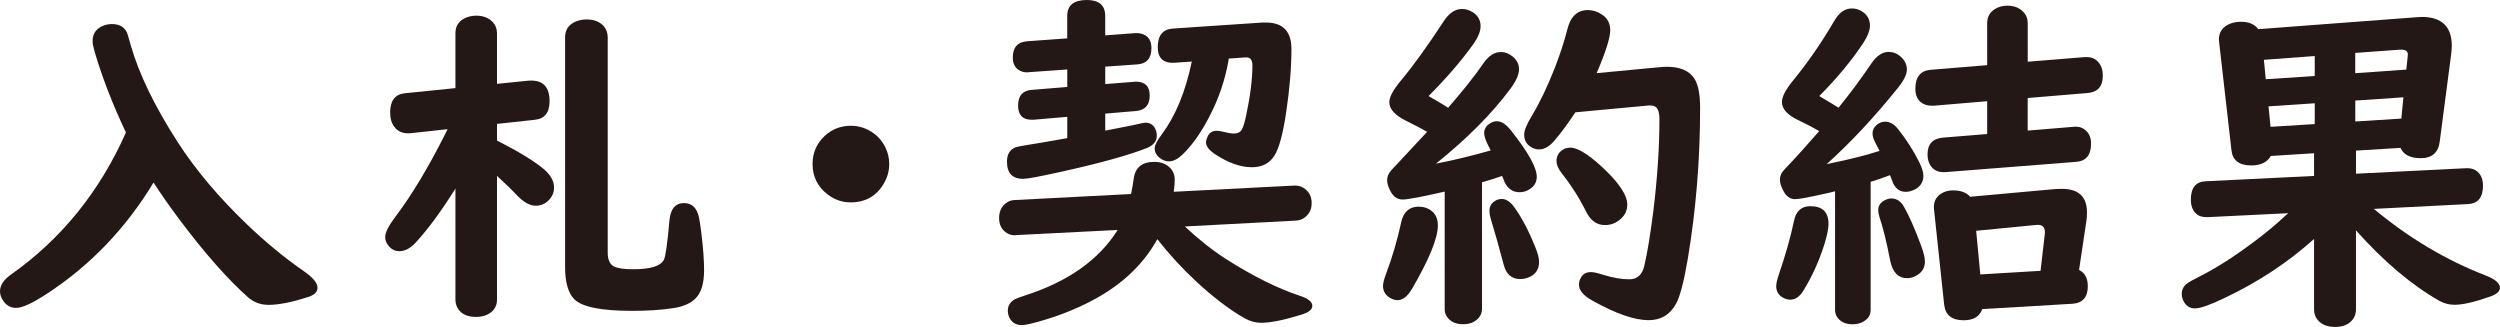 <?xml version="1.0" encoding="UTF-8"?><svg id="_レイヤー_2" xmlns="http://www.w3.org/2000/svg" viewBox="0 0 56.836 7.434"><defs><style>.cls-1{fill:#231815;}</style></defs><g id="contents"><g><path class="cls-1" d="M3.492,4.148c-.633,1.047-1.447,1.895-2.445,2.543-.317,.206-.544,.309-.68,.309-.122,0-.22-.053-.293-.16-.049-.07-.074-.143-.074-.219,0-.135,.084-.262,.25-.379,1.146-.81,2.018-1.887,2.613-3.23-.305-.643-.543-1.259-.715-1.848-.028-.099-.043-.176-.043-.23,0-.154,.068-.264,.203-.332,.076-.037,.154-.055,.234-.055,.162,0,.273,.059,.336,.176,.014,.023,.045,.125,.094,.305,.186,.651,.542,1.387,1.07,2.207,.409,.633,.937,1.258,1.582,1.875,.425,.406,.854,.759,1.289,1.059,.203,.141,.305,.266,.305,.375,0,.094-.072,.164-.219,.211-.367,.117-.664,.176-.891,.176-.182,0-.338-.057-.469-.172-.469-.417-.986-1.004-1.555-1.762-.221-.294-.419-.577-.594-.848Z"/><path class="cls-1" d="M10.355,4.285c-.318,.51-.619,.919-.902,1.227-.123,.133-.248,.199-.375,.199-.086,0-.159-.031-.219-.094-.068-.068-.102-.145-.102-.23,0-.102,.08-.259,.242-.473,.356-.471,.728-1.087,1.113-1.848,.025-.049,.047-.092,.062-.129l-.828,.09c-.037,.002-.059,.004-.066,.004-.136,0-.24-.048-.312-.145-.065-.081-.098-.19-.098-.328,0-.268,.11-.414,.332-.438l1.152-.117V.754c0-.148,.063-.258,.191-.328,.086-.047,.18-.07,.281-.07,.158,0,.283,.048,.375,.145,.064,.068,.098,.152,.098,.254V1.906l.734-.074h.047c.275,0,.414,.156,.414,.469,0,.258-.111,.398-.332,.422l-.863,.094v.379c.479,.242,.83,.456,1.055,.641,.161,.135,.242,.277,.242,.426,0,.117-.045,.217-.133,.301-.081,.076-.176,.113-.285,.113-.133,0-.275-.08-.426-.238-.109-.117-.261-.264-.453-.441v2.812c0,.112-.038,.202-.113,.27-.092,.083-.213,.125-.363,.125-.214,0-.357-.074-.43-.223-.026-.049-.039-.107-.039-.172v-2.523ZM13.816,.848V5.746c0,.172,.056,.28,.168,.324,.083,.034,.221,.051,.414,.051,.391,0,.622-.072,.695-.215,.039-.078,.08-.373,.125-.883,.023-.271,.134-.406,.332-.406,.18,0,.293,.108,.34,.324,.013,.052,.031,.172,.055,.359,.041,.341,.062,.621,.062,.84,0,.299-.064,.513-.191,.641-.112,.117-.288,.193-.527,.227-.258,.039-.564,.059-.918,.059-.693,0-1.129-.086-1.309-.258-.144-.141-.215-.388-.215-.742V.848c0-.159,.07-.273,.211-.344,.086-.042,.177-.062,.273-.062,.172,0,.303,.051,.395,.152,.06,.07,.09,.155,.09,.254Z"/><path class="cls-1" d="M19.349,2.859c.136,0,.265,.031,.387,.094,.18,.091,.312,.228,.398,.41,.055,.115,.082,.237,.082,.367,0,.146-.036,.285-.109,.418-.167,.302-.423,.453-.77,.453-.19,0-.363-.06-.52-.18-.229-.174-.344-.406-.344-.695,0-.25,.091-.461,.273-.633,.167-.156,.367-.234,.602-.234Z"/><path class="cls-1" d="M26.311,5.438c-.344,.623-.892,1.115-1.645,1.477-.383,.188-.801,.337-1.254,.449-.075,.018-.135,.027-.18,.027-.138,0-.234-.06-.289-.18-.021-.049-.031-.099-.031-.148,0-.102,.046-.184,.137-.246,.034-.023,.124-.059,.27-.105,.972-.315,1.668-.81,2.09-1.484l-2.312,.117-.031,.004c-.062,0-.121-.017-.176-.051-.117-.073-.176-.186-.176-.34,0-.162,.062-.281,.184-.359,.047-.031,.104-.048,.168-.051l2.648-.137c.026-.125,.046-.238,.059-.34,.031-.26,.188-.391,.469-.391,.131,0,.238,.035,.324,.105,.094,.076,.141,.177,.141,.305,0,.083-.008,.173-.023,.27l2.742-.141h.027c.065,.002,.123,.018,.172,.047,.131,.078,.195,.195,.195,.352,0,.141-.055,.251-.164,.332-.06,.042-.126,.064-.199,.066l-2.52,.133c.311,.292,.625,.541,.945,.746,.602,.383,1.156,.659,1.664,.828,.193,.062,.289,.139,.289,.23,0,.081-.076,.146-.23,.195-.403,.127-.715,.191-.934,.191-.127,0-.254-.035-.379-.105-.338-.193-.703-.47-1.094-.832-.322-.299-.618-.621-.887-.965Zm-1.184-3.922v.395l.656-.051c.019-.002,.03-.004,.035-.004,.214,0,.32,.105,.32,.316,0,.216-.104,.333-.312,.352l-.699,.059v.387c.347-.068,.553-.108,.617-.121,.167-.039,.266-.059,.297-.059,.107,0,.183,.049,.227,.148,.021,.047,.031,.096,.031,.148,0,.125-.076,.219-.23,.281-.416,.164-1.071,.345-1.965,.543-.471,.104-.752,.156-.844,.156-.244,0-.367-.13-.367-.391,0-.159,.061-.266,.18-.32,.034-.016,.128-.035,.281-.059,.19-.029,.494-.081,.91-.156v-.484l-.766,.066h-.047c-.203,0-.305-.108-.305-.324,0-.221,.104-.34,.309-.355l.809-.066v-.398l-.871,.062c-.028,.002-.044,.004-.047,.004-.088,0-.164-.029-.227-.086-.062-.06-.094-.143-.094-.25,0-.232,.109-.355,.328-.371l.91-.066V.363c0-.242,.148-.363,.445-.363,.279,0,.418,.121,.418,.363v.441l.684-.051c.042-.002,.086,.001,.133,.012,.156,.039,.234,.148,.234,.328,0,.232-.106,.355-.32,.371l-.73,.051Zm2.809-.184c-.075,.466-.228,.916-.457,1.348-.188,.357-.388,.637-.602,.84-.104,.099-.205,.148-.305,.148-.062,0-.122-.02-.18-.059-.094-.062-.141-.142-.141-.238,0-.068,.055-.174,.164-.32,.311-.417,.537-.967,.68-1.652l-.383,.027c-.26,.018-.391-.1-.391-.355,0-.266,.115-.406,.344-.422l2.039-.137h.074c.389,0,.582,.201,.582,.602,0,.424-.04,.908-.121,1.449-.072,.482-.16,.805-.262,.969-.111,.18-.283,.27-.516,.27-.258,0-.535-.098-.832-.293-.141-.094-.211-.184-.211-.27,0-.042,.014-.088,.039-.141,.039-.083,.109-.125,.211-.125,.031,0,.074,.006,.129,.02,.112,.029,.197,.043,.254,.043,.094,0,.158-.037,.191-.109,.029-.06,.059-.163,.09-.309,.094-.445,.141-.822,.141-1.129,0-.123-.045-.184-.137-.184h-.023l-.379,.027Z"/><path class="cls-1" d="M32.256,4.699c.07,0,.135,.013,.195,.039,.158,.07,.238,.199,.238,.387,0,.289-.197,.771-.59,1.445-.1,.169-.209,.254-.328,.254-.047,0-.096-.013-.145-.039-.123-.062-.184-.158-.184-.285,0-.057,.021-.146,.066-.266,.146-.388,.262-.783,.348-1.184,.052-.234,.185-.352,.398-.352Zm.664-2.246c.341-.391,.61-.73,.809-1.02,.117-.167,.247-.25,.391-.25,.102,0,.193,.037,.277,.109,.091,.078,.137,.173,.137,.285,0,.117-.066,.266-.199,.445-.422,.568-.986,1.134-1.691,1.699,.4-.078,.816-.178,1.246-.301l-.043-.086-.035-.07c-.047-.102-.07-.181-.07-.238,0-.091,.041-.163,.125-.215,.052-.037,.106-.055,.164-.055,.104,0,.212,.072,.324,.215,.388,.49,.582,.838,.582,1.047,0,.133-.064,.233-.191,.301-.062,.034-.129,.051-.199,.051-.148,0-.261-.073-.336-.219-.006-.01-.026-.061-.062-.152-.094,.037-.246,.084-.457,.145v2.883c0,.078-.027,.147-.082,.207-.084,.091-.199,.137-.348,.137-.178,0-.304-.064-.379-.191-.026-.044-.039-.095-.039-.152v-2.672c-.523,.12-.843,.18-.957,.18-.112,0-.201-.057-.266-.172-.058-.104-.086-.193-.086-.266s.025-.142,.078-.207c.016-.021,.076-.087,.184-.199,.07-.073,.286-.305,.648-.695-.117-.068-.273-.15-.469-.246-.261-.127-.391-.27-.391-.426,0-.12,.088-.285,.266-.496,.281-.336,.606-.788,.977-1.355,.119-.18,.256-.27,.41-.27,.08,0,.16,.023,.238,.07,.122,.076,.184,.182,.184,.32,0,.117-.054,.251-.16,.402-.273,.383-.615,.779-1.023,1.188,.161,.091,.295,.17,.402,.238l.043,.031Zm1.219,2.07c.099,0,.192,.06,.281,.18,.169,.229,.329,.531,.48,.906,.06,.146,.09,.26,.09,.344,0,.159-.069,.272-.207,.34-.07,.034-.145,.051-.223,.051-.193,0-.318-.109-.375-.328-.094-.359-.193-.711-.297-1.055-.019-.062-.027-.117-.027-.164,0-.102,.043-.178,.129-.23,.047-.029,.096-.043,.148-.043Zm1.676-1.969c-.175,.263-.336,.48-.484,.652-.109,.127-.225,.191-.344,.191-.076,0-.147-.026-.215-.078-.081-.062-.121-.15-.121-.262,0-.091,.06-.236,.18-.434,.177-.294,.349-.654,.516-1.078,.125-.323,.22-.615,.285-.875,.072-.294,.228-.441,.465-.441,.111,0,.217,.033,.316,.098,.13,.083,.195,.203,.195,.359,0,.172-.104,.498-.309,.977l1.406-.133c.072-.008,.134-.012,.184-.012,.297,0,.504,.084,.621,.254,.094,.133,.141,.358,.141,.676,0,1.18-.094,2.327-.281,3.441-.089,.523-.179,.865-.27,1.023-.136,.245-.343,.367-.621,.367-.32,0-.746-.148-1.277-.445-.203-.112-.305-.233-.305-.363,0-.055,.014-.107,.043-.156,.044-.086,.119-.129,.227-.129,.057,0,.143,.018,.258,.055,.231,.073,.436,.109,.613,.109,.182,0,.297-.102,.344-.305,.07-.299,.139-.719,.207-1.258,.091-.75,.137-1.44,.137-2.07,0-.164-.034-.263-.102-.297-.031-.016-.074-.023-.129-.023-.008,0-.022,.001-.043,.004l-1.637,.152Zm-.121,.801c.164,0,.399,.141,.707,.422,.396,.362,.594,.654,.594,.875,0,.127-.05,.236-.148,.324-.102,.094-.222,.141-.359,.141-.188,0-.332-.105-.434-.316-.151-.305-.336-.595-.555-.871-.076-.096-.113-.188-.113-.273,0-.096,.04-.176,.121-.238,.055-.042,.117-.062,.188-.062Z"/><path class="cls-1" d="M41.16,4.688c.273,0,.41,.134,.41,.402,0,.107-.032,.266-.098,.477-.119,.375-.278,.724-.477,1.047-.083,.133-.182,.199-.297,.199-.055,0-.111-.017-.172-.051-.096-.057-.145-.143-.145-.258,0-.057,.02-.145,.059-.262,.151-.438,.266-.842,.344-1.215,.045-.227,.17-.34,.375-.34Zm.637-2.238c.276-.341,.527-.68,.754-1.016,.117-.169,.246-.254,.387-.254,.1,0,.188,.034,.266,.102,.1,.086,.148,.185,.148,.297,0,.109-.067,.249-.203,.418-.539,.669-1.079,1.248-1.621,1.734,.503-.102,.904-.202,1.203-.301-.028-.057-.064-.127-.109-.211-.033-.068-.051-.129-.051-.184,0-.078,.031-.143,.094-.195,.058-.049,.121-.074,.191-.074,.104,0,.199,.052,.285,.156,.195,.242,.359,.498,.492,.766,.062,.125,.094,.227,.094,.305,0,.138-.061,.241-.184,.309-.075,.039-.146,.059-.215,.059-.13,0-.227-.065-.289-.195-.002,0-.025-.061-.07-.184-.174,.065-.321,.116-.441,.152v2.91c0,.091-.033,.166-.102,.223-.083,.07-.186,.105-.309,.105-.166,0-.286-.059-.359-.176-.025-.044-.039-.095-.039-.152v-2.695l-.125,.031c-.432,.099-.692,.148-.781,.148-.111,0-.199-.059-.262-.176-.057-.104-.086-.193-.086-.266,0-.068,.021-.129,.062-.184,.016-.023,.08-.092,.191-.207,.131-.138,.344-.376,.641-.715-.109-.065-.274-.151-.496-.258-.234-.115-.352-.249-.352-.402,0-.123,.088-.289,.262-.5,.342-.419,.652-.871,.934-1.355,.107-.182,.238-.273,.395-.273,.092,0,.175,.027,.25,.082,.107,.073,.16,.176,.16,.309,0,.109-.052,.244-.156,.402-.268,.401-.6,.801-.996,1.199l.117,.07c.159,.094,.266,.159,.32,.195Zm1.203,2.062c.12,0,.217,.065,.289,.195,.115,.201,.241,.487,.379,.859,.062,.164,.094,.289,.094,.375,0,.148-.067,.258-.203,.328-.064,.037-.131,.055-.199,.055-.205,0-.334-.133-.387-.398-.086-.44-.168-.772-.246-.996-.018-.06-.027-.111-.027-.152,0-.096,.046-.169,.137-.219,.055-.031,.109-.047,.164-.047Zm3.098-2.285v.742l1.039-.086c.021-.002,.037-.004,.047-.004,.1,0,.182,.033,.246,.098,.073,.07,.109,.167,.109,.289,0,.26-.114,.398-.344,.414l-2.98,.234h-.027c-.122,0-.216-.042-.281-.125-.057-.073-.086-.166-.086-.277,0-.234,.116-.362,.348-.383l1.008-.082v-.746l-1.215,.102h-.047c-.104,0-.188-.029-.254-.086-.078-.07-.117-.169-.117-.297,0-.271,.117-.416,.352-.434l1.281-.105V.531c0-.141,.057-.248,.168-.32,.084-.055,.18-.082,.289-.082,.154,0,.275,.047,.363,.141,.068,.068,.102,.155,.102,.262v.871l1.297-.105h.047c.102,0,.184,.033,.246,.098,.078,.078,.117,.186,.117,.324,0,.245-.115,.376-.348,.395l-1.359,.113Zm1.168,3.91c.133,.065,.199,.189,.199,.371,0,.25-.117,.383-.352,.398l-2.047,.121c-.06,.169-.201,.254-.426,.254-.268,0-.415-.12-.441-.359l-.23-2.16c-.002-.021-.004-.039-.004-.055,0-.135,.058-.238,.172-.309,.076-.047,.164-.07,.266-.07,.172,0,.301,.048,.387,.145l1.945-.176c.037-.002,.082-.004,.137-.004,.383,0,.574,.178,.574,.535,0,.068-.004,.13-.012,.188l-.168,1.121Zm-.875,.02l.098-.852v-.031c0-.12-.066-.173-.199-.16l-1.363,.133,.094,.992,1.371-.082Z"/><path class="cls-1" d="M53.562,3.426v.523l2.512-.125h.027c.091,0,.166,.027,.227,.082,.08,.073,.121,.178,.121,.316,0,.268-.115,.408-.344,.418l-2.137,.109c.794,.662,1.643,1.167,2.547,1.516,.213,.083,.32,.176,.32,.277,0,.081-.073,.147-.219,.199-.352,.125-.623,.188-.812,.188-.123,0-.236-.029-.34-.086-.633-.359-1.268-.895-1.902-1.605v1.797c0,.073-.018,.138-.051,.195-.084,.135-.225,.203-.422,.203-.178,0-.311-.053-.398-.16-.055-.065-.082-.145-.082-.238v-1.602c-.592,.531-1.266,.977-2.023,1.336-.334,.162-.562,.242-.684,.242-.104,0-.186-.044-.242-.133-.039-.062-.059-.126-.059-.191,0-.107,.045-.191,.137-.254,.028-.021,.123-.073,.285-.156,.398-.201,.845-.491,1.34-.871,.211-.162,.412-.332,.605-.512l.055-.047-1.836,.09c-.107,.005-.193-.021-.258-.078-.081-.073-.121-.18-.121-.32,0-.268,.111-.408,.336-.418l2.465-.121v-.516l-.984,.062c-.081,.143-.229,.215-.445,.215-.273,0-.424-.115-.449-.344l-.281-2.465c-.003-.026-.004-.044-.004-.055,0-.177,.092-.299,.277-.367,.07-.023,.146-.035,.227-.035,.177,0,.307,.056,.391,.168l3.582-.27c.062-.005,.106-.008,.133-.008,.455,0,.684,.219,.684,.656,0,.057-.006,.126-.016,.207l-.258,1.969c-.031,.252-.175,.379-.43,.379-.24,0-.394-.078-.461-.234l-1.012,.062Zm-.938-1.699v-.453l-1.156,.086,.043,.441,1.113-.074Zm0,.621l-1.051,.07,.047,.465,1.004-.062v-.473Zm.922-.684l1.16-.082,.031-.293c.002-.023,.004-.039,.004-.047,0-.076-.049-.113-.145-.113h-.035l-1.016,.074v.461Zm0,.621v.477l1.047-.066,.047-.484-1.094,.074Z"/></g></g></svg>